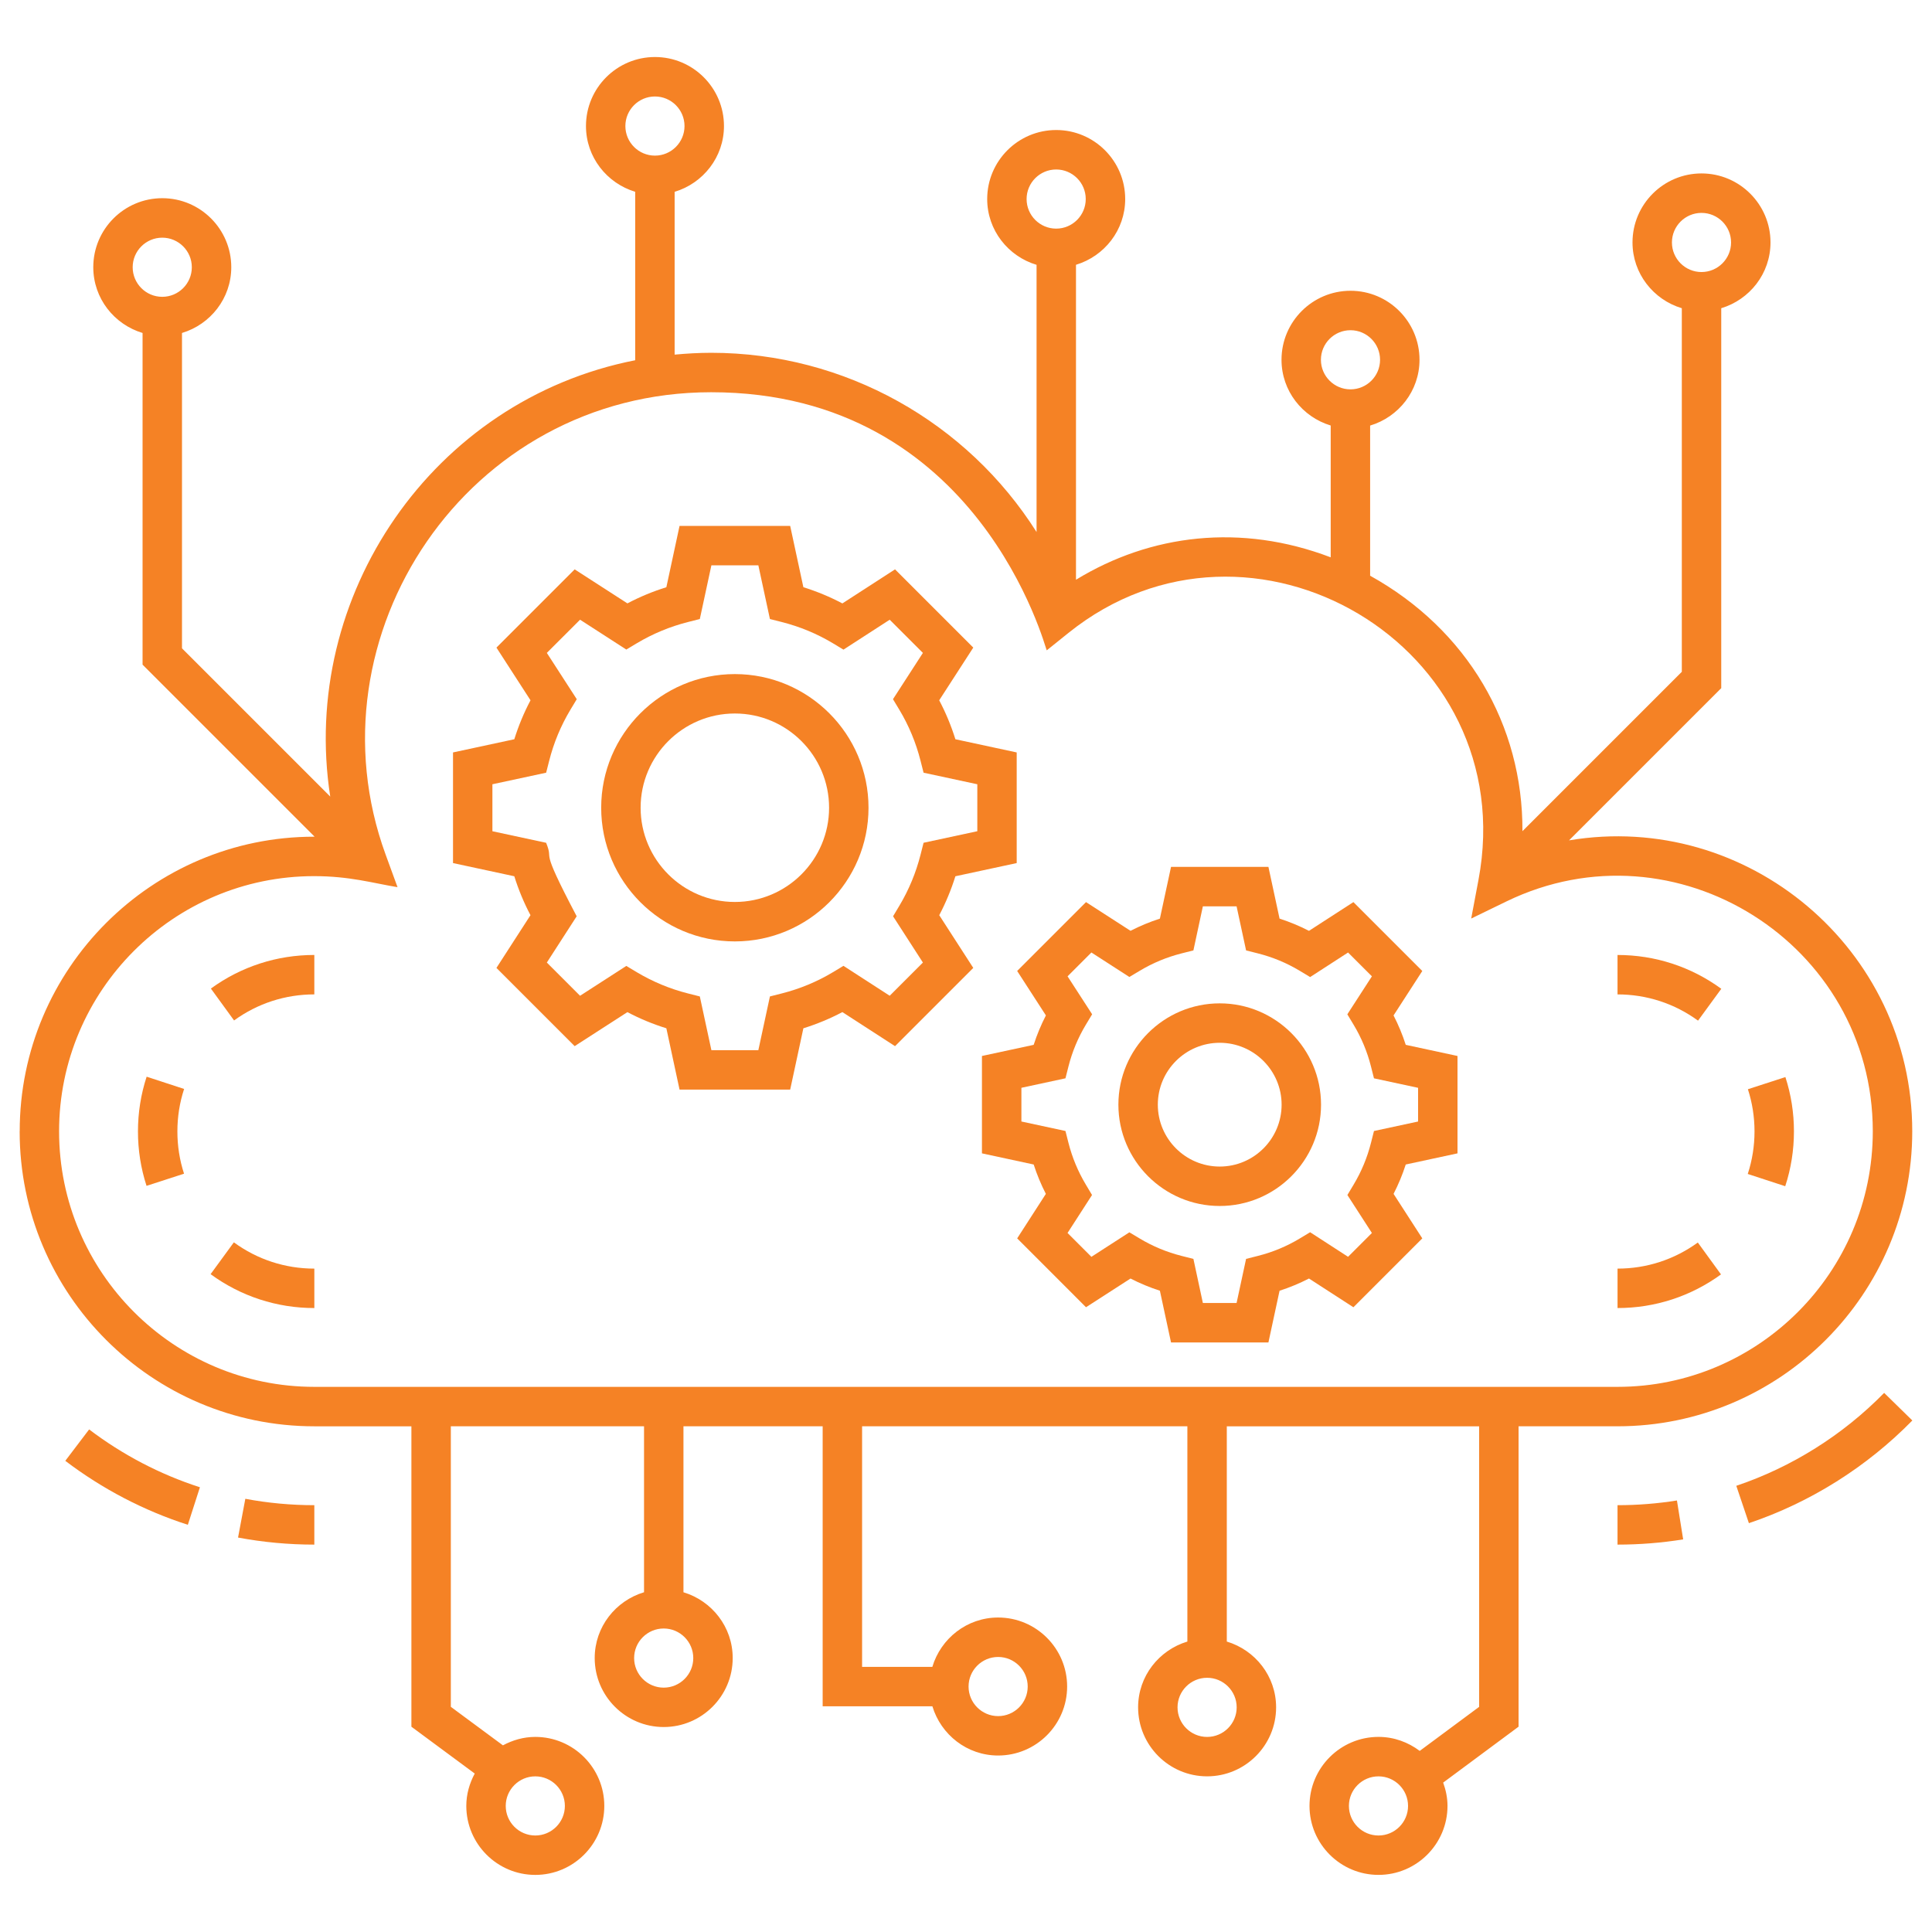 <?xml version="1.0"?>
<svg xmlns="http://www.w3.org/2000/svg" xmlns:xlink="http://www.w3.org/1999/xlink" xmlns:svgjs="http://svgjs.com/svgjs" version="1.1" width="512" height="512" x="0" y="0" viewBox="0 0 98 98" style="enable-background:new 0 0 512 512" xml:space="preserve" class=""><g><g xmlns="http://www.w3.org/2000/svg"><path d="m85.062 76.111c-.988.159-2.002.239-3.014.239v2c1.117 0 2.237-.089 3.33-.265z" fill="#f58225" data-original="#000000" style="" class=""/><path d="m95.573 70.654c-2.092 2.136-4.686 3.766-7.5 4.713l.639 1.895c3.112-1.047 5.979-2.849 8.291-5.209z" fill="#f58225" data-original="#000000" style="" class=""/><path d="m10.141 75.441c-2.024-.653-3.915-1.641-5.62-2.934l-1.209 1.593c1.885 1.431 3.976 2.522 6.216 3.245z" fill="#f58225" data-original="#000000" style="" class=""/><path d="m12.444 76.026-.369 1.966c1.268.238 2.569.358 3.869.358v-2c-1.177 0-2.353-.109-3.5-.324z" fill="#f58225" data-original="#000000" style="" class=""/><path d="m.997 57.388c0 8.25 6.705 14.961 14.947 14.961h4.924v15.238l3.213 2.376c-.264.492-.428 1.045-.428 1.641 0 1.93 1.57 3.5 3.5 3.5s3.5-1.57 3.5-3.5-1.57-3.5-3.5-3.5c-.597 0-1.15.164-1.642.428l-2.643-1.954v-14.23h9.8v8.418c-1.442.433-2.502 1.757-2.502 3.337 0 1.93 1.57 3.5 3.5 3.5s3.5-1.57 3.5-3.5c0-1.579-1.058-2.902-2.498-3.336v-8.419h7.061v14.204h5.566c.435 1.438 1.757 2.496 3.335 2.496 1.93 0 3.5-1.57 3.5-3.5s-1.57-3.5-3.5-3.5c-1.581 0-2.906 1.062-3.338 2.504h-3.563v-12.204h16.5v10.919c-1.44.434-2.499 1.757-2.499 3.337 0 1.93 1.57 3.5 3.5 3.5s3.5-1.57 3.5-3.5c0-1.58-1.06-2.904-2.501-3.337v-10.918h12.8v14.23l-3.014 2.235c-.585-.44-1.304-.711-2.091-.711-1.93 0-3.5 1.57-3.5 3.5s1.57 3.5 3.5 3.5 3.5-1.57 3.5-3.5c0-.416-.086-.811-.22-1.181l3.825-2.837v-15.237h5.021c8.242 0 14.948-6.711 14.948-14.961 0-9.249-8.366-16.275-17.41-14.76l7.721-7.721v-19.272c1.44-.434 2.499-1.757 2.499-3.337 0-1.93-1.57-3.5-3.5-3.5s-3.5 1.57-3.5 3.5c0 1.58 1.06 2.904 2.501 3.337v18.443l-8.084 8.084c.027-5.386-2.799-10.228-7.726-12.958v-7.616c1.443-.432 2.505-1.757 2.505-3.338 0-1.93-1.57-3.5-3.5-3.5s-3.5 1.57-3.5 3.5c0 1.578 1.057 2.9 2.495 3.335v6.686c-4.556-1.737-9.143-1.173-12.92 1.137v-15.976c1.439-.435 2.496-1.757 2.496-3.336 0-1.93-1.57-3.5-3.5-3.5s-3.5 1.57-3.5 3.5c0 1.581 1.061 2.906 2.504 3.338v13.554c-3.524-5.567-9.714-9.092-16.506-9.092-.625 0-1.242.037-1.853.093v-8.258c1.442-.433 2.503-1.757 2.503-3.338 0-1.93-1.57-3.5-3.5-3.5s-3.5 1.57-3.5 3.5c0 1.579 1.058 2.901 2.497 3.336v8.545c-10.296 2.023-17.044 11.976-15.469 22.133l-7.52-7.52v-15.996c1.441-.433 2.5-1.757 2.5-3.337 0-1.93-1.57-3.5-3.5-3.5s-3.5 1.57-3.5 3.5c0 1.58 1.059 2.903 2.5 3.337v16.824l8.728 8.728c-.009 0-.018-.001-.027-.001-8.234 0-14.933 6.704-14.933 14.945zm26.156 32.717c.827 0 1.5.673 1.5 1.5s-.673 1.5-1.5 1.5-1.5-.673-1.5-1.5.673-1.5 1.5-1.5zm23.477-6.056c.827 0 1.5.673 1.5 1.5s-.673 1.5-1.5 1.5-1.5-.673-1.5-1.5.673-1.5 1.5-1.5zm19.293 9.056c-.827 0-1.5-.673-1.5-1.5s.673-1.5 1.5-1.5 1.5.673 1.5 1.5-.673 1.5-1.5 1.5zm14.885-80.806c0-.827.673-1.5 1.5-1.5s1.5.673 1.5 1.5-.673 1.5-1.5 1.5-1.5-.673-1.5-1.5zm-78.078 1.257c0-.827.673-1.5 1.5-1.5s1.5.673 1.5 1.5-.673 1.5-1.5 1.5-1.5-.673-1.5-1.5zm28.436 70.549c0 .827-.673 1.5-1.5 1.5s-1.5-.673-1.5-1.5.673-1.5 1.5-1.5 1.5.673 1.5 1.5zm27.564 2.5c0 .827-.673 1.5-1.5 1.5s-1.5-.673-1.5-1.5.673-1.5 1.5-1.5 1.5.673 1.5 1.5zm4.273-68.355c0-.827.673-1.5 1.5-1.5s1.5.673 1.5 1.5-.673 1.5-1.5 1.5-1.5-.673-1.5-1.5zm-14.929-8.153c0-.827.673-1.5 1.5-1.5s1.5.673 1.5 1.5-.673 1.5-1.5 1.5-1.5-.673-1.5-1.5zm-20.352-3.703c0-.827.673-1.5 1.5-1.5s1.5.673 1.5 1.5-.673 1.5-1.5 1.5-1.5-.673-1.5-1.5zm-11.557 38.608-.603-1.65c-4.053-11.091 4.133-23.456 16.51-23.456 13.616 0 16.95 12.993 17.023 13.093l1.105-.887c9.239-7.418 23.036.654 20.794 12.538l-.368 1.953 1.787-.868c8.588-4.164 18.584 2.153 18.584 11.662 0 7.147-5.809 12.961-12.948 12.961h-66.105c-7.139 0-12.947-5.814-12.947-12.961 0-7.138 5.802-12.945 12.934-12.945 1.811 0 2.978.353 4.234.56z" fill="#f58225" data-original="#000000" style="" class=""/><path d="m86.121 63.026c-1.191.866-2.6 1.324-4.072 1.324v2c1.897 0 3.713-.59 5.248-1.706z" fill="#f58225" data-original="#000000" style="" class=""/><path d="m87.312 50.156c-1.538-1.122-3.358-1.715-5.264-1.715v2c1.478 0 2.891.46 4.084 1.331z" fill="#f58225" data-original="#000000" style="" class=""/><path d="m90.555 60.171c.294-.896.442-1.832.442-2.783 0-.94-.145-1.867-.434-2.754l-1.902.617c.223.687.336 1.406.336 2.137 0 .739-.115 1.466-.343 2.161z" fill="#f58225" data-original="#000000" style="" class=""/><path d="m11.873 51.762c1.19-.865 2.599-1.322 4.071-1.322v-2c-1.898 0-3.713.589-5.247 1.704z" fill="#f58225" data-original="#000000" style="" class=""/><path d="m10.682 64.632c1.538 1.123 3.358 1.718 5.263 1.718v-2c-1.478 0-2.89-.461-4.083-1.333z" fill="#f58225" data-original="#000000" style="" class=""/><path d="m7.438 54.615c-.292.893-.44 1.826-.44 2.772-.001.942.145 1.873.435 2.765l1.902-.617c-.225-.691-.338-1.414-.337-2.147 0-.736.114-1.46.341-2.151z" fill="#f58225" data-original="#000000" style="" class=""/><path d="m26.908 46.423-1.726 2.674 3.968 3.968 2.675-1.725c.631.333 1.292.607 1.976.819l.669 3.11h5.612l.669-3.109c.686-.214 1.349-.489 1.978-.822l2.671 1.728 3.969-3.969-1.726-2.674c.332-.631.606-1.292.819-1.975l3.11-.669v-5.612l-3.11-.669c-.214-.685-.488-1.346-.821-1.976l1.728-2.673-3.969-3.969-2.671 1.728c-.63-.333-1.292-.608-1.978-.822l-.669-3.109h-5.612l-.669 3.11c-.684.212-1.345.487-1.976.819l-2.675-1.725-3.968 3.968 1.728 2.673c-.334.63-.608 1.292-.822 1.976l-3.109.669v5.612l3.109.669c.213.683.487 1.344.821 1.975zm-1.93-6.642 2.725-.586.153-.602c.232-.916.595-1.789 1.078-2.592l.322-.535-1.518-2.348 1.685-1.684 2.346 1.514.533-.319c.806-.482 1.679-.845 2.595-1.077l.601-.152.587-2.725h2.382l.587 2.725.601.152c.922.234 1.794.597 2.595 1.078l.534.322 2.346-1.517 1.684 1.683-1.518 2.348.322.535c.482.801.845 1.673 1.077 2.592l.153.602 2.726.586v2.382l-2.726.586-.153.602c-.232.916-.594 1.789-1.076 2.594l-.319.533 1.514 2.347-1.684 1.684-2.346-1.517-.534.322c-.801.481-1.673.844-2.595 1.078l-.601.152-.587 2.725h-2.382l-.587-2.725-.601-.152c-.916-.232-1.789-.595-2.595-1.077l-.533-.319-2.346 1.514-1.685-1.685 1.514-2.347c-1.984-3.768-1.116-2.656-1.55-3.728l-2.725-.586v-2.382z" fill="#f58225" data-original="#000000" style="" class=""/><path d="m37.275 47.753c3.738 0 6.78-3.042 6.78-6.78s-3.042-6.78-6.78-6.78-6.78 3.042-6.78 6.78 3.042 6.78 6.78 6.78zm0-11.561c2.636 0 4.78 2.144 4.78 4.78s-2.144 4.78-4.78 4.78-4.78-2.144-4.78-4.78 2.144-4.78 4.78-4.78z" fill="#f58225" data-original="#000000" style="" class=""/><path d="m52.433 52.999-2.624.565v4.94l2.624.565c.166.514.372 1.012.618 1.49l-1.455 2.257 3.491 3.493 2.258-1.456c.477.246.976.453 1.49.618l.565 2.625h4.94l.565-2.624c.516-.167 1.015-.373 1.492-.62l2.254 1.458 3.494-3.494-1.457-2.257c.246-.478.453-.977.618-1.49l2.625-.565v-4.94l-2.625-.565c-.165-.515-.372-1.013-.619-1.491l1.458-2.255-3.494-3.494-2.254 1.458c-.477-.247-.977-.454-1.492-.62l-.565-2.624h-4.94l-.565 2.624c-.514.166-1.012.372-1.49.618l-2.258-1.456-3.492 3.493 1.458 2.255c-.247.478-.454.976-.62 1.491zm1.719-3.475 1.209-1.209 1.926 1.242.533-.319c.656-.393 1.367-.688 2.113-.877l.602-.152.48-2.236h1.71l.482 2.236.601.152c.75.19 1.461.486 2.113.878l.535.322 1.924-1.245 1.209 1.208-1.246 1.927.322.535c.393.654.689 1.364.877 2.11l.152.602 2.237.481v1.71l-2.237.481-.152.602c-.189.745-.483 1.456-.876 2.111l-.32.534 1.243 1.926-1.209 1.208-1.924-1.246-.535.322c-.651.392-1.362.688-2.113.878l-.601.152-.482 2.237h-1.71l-.48-2.237-.602-.152c-.747-.19-1.458-.484-2.113-.877l-.533-.319-1.926 1.243-1.21-1.21 1.242-1.926-.318-.533c-.393-.656-.688-1.367-.878-2.113l-.152-.601-2.235-.481v-1.71l2.235-.481.152-.601c.19-.748.486-1.458.879-2.112l.322-.535z" fill="#f58225" data-original="#000000" style="" class=""/><path d="m61.87 61.173c2.833 0 5.139-2.306 5.139-5.139s-2.306-5.139-5.139-5.139c-2.834 0-5.14 2.306-5.14 5.139s2.306 5.139 5.14 5.139zm0-8.278c1.73 0 3.139 1.408 3.139 3.139s-1.408 3.139-3.139 3.139c-1.731 0-3.14-1.408-3.14-3.139s1.408-3.139 3.14-3.139z" fill="#f58225" data-original="#000000" style="" class=""/></g></g></svg>

